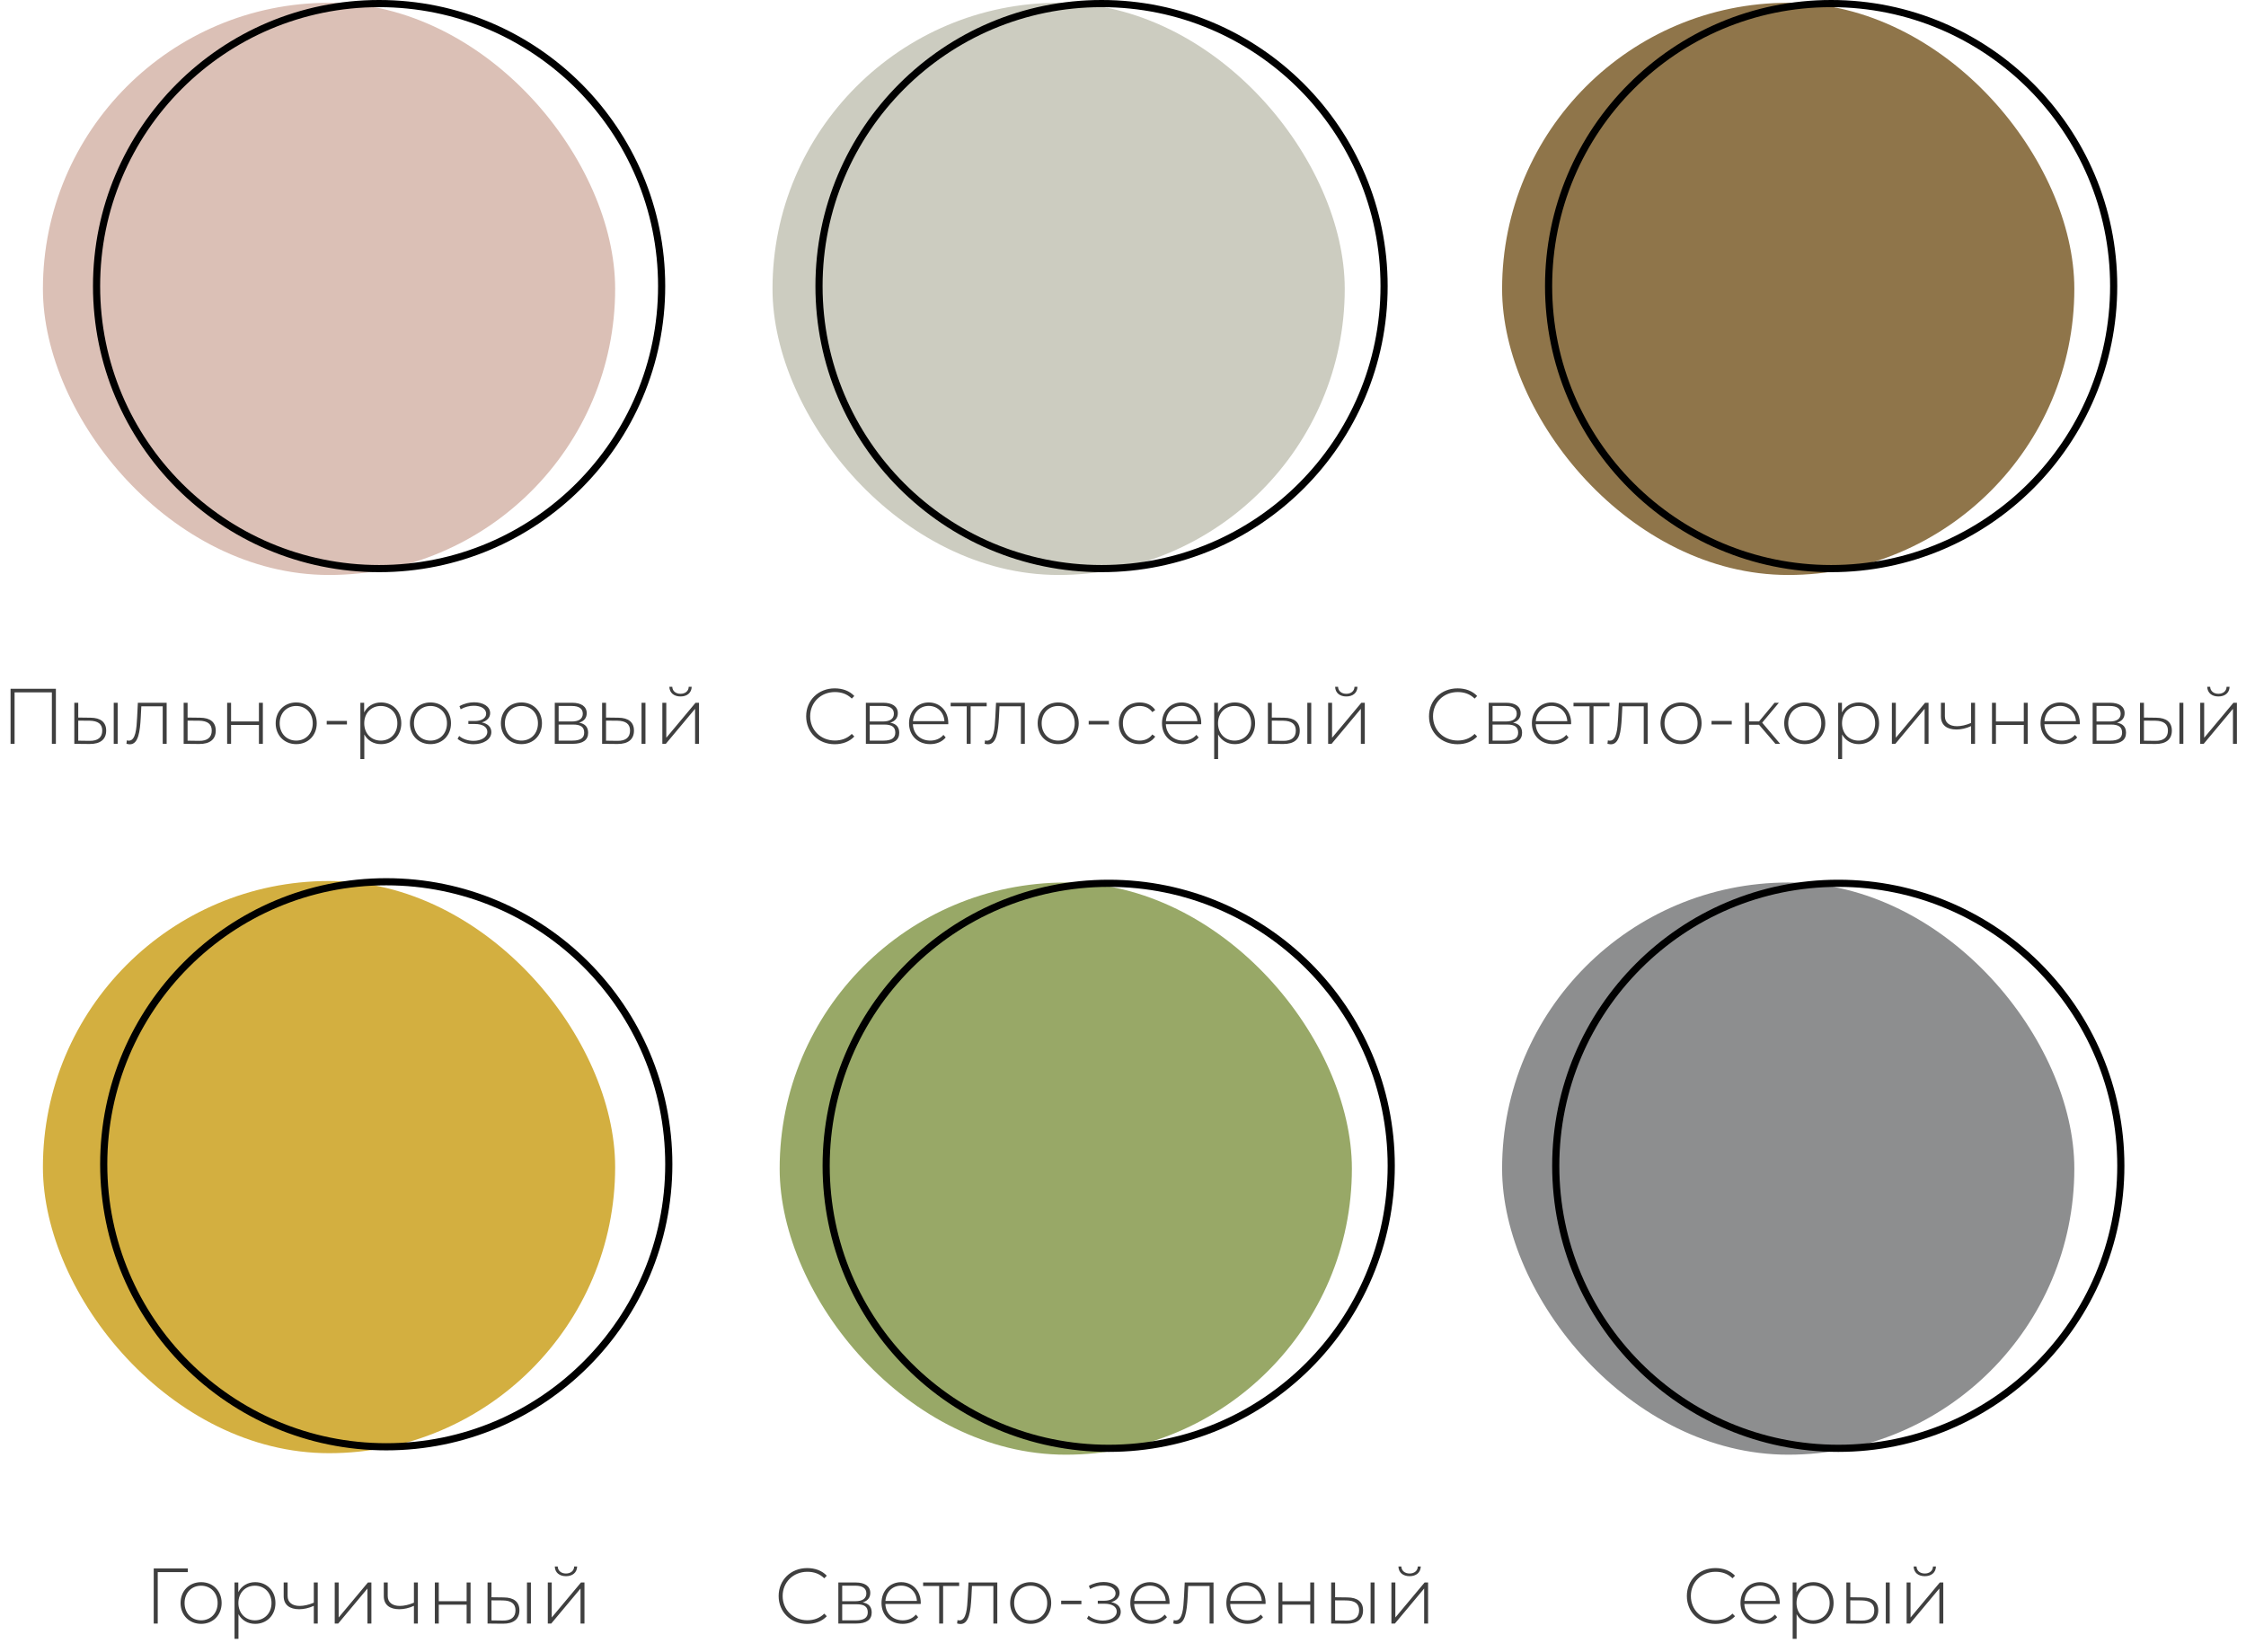 <?xml version="1.0" encoding="UTF-8"?> <svg xmlns="http://www.w3.org/2000/svg" width="314" height="231" viewBox="0 0 314 231" fill="none"><path d="M1.477 96.3H7.813V104H7.252V96.806H2.038V104H1.477V96.3ZM12.655 100.348C14.085 100.359 14.844 100.986 14.844 102.152C14.844 103.373 14.03 104.033 12.534 104.022L10.389 104V98.258H10.939V100.326L12.655 100.348ZM15.9 104V98.258H16.45V104H15.9ZM12.512 103.582C13.689 103.604 14.294 103.098 14.294 102.152C14.294 101.217 13.7 100.788 12.512 100.766L10.939 100.755V103.56L12.512 103.582ZM19.273 98.258H23.299V104H22.749V98.753H19.757L19.68 100.282C19.57 102.295 19.35 104.066 18.151 104.066C18.008 104.066 17.854 104.033 17.678 103.989L17.733 103.516C17.821 103.538 17.92 103.56 17.997 103.56C18.976 103.56 19.086 101.899 19.174 100.238L19.273 98.258ZM27.974 100.348C29.404 100.359 30.163 100.986 30.163 102.152C30.163 103.373 29.349 104.033 27.842 104.022L25.675 104V98.258H26.225V100.326L27.974 100.348ZM27.831 103.582C28.997 103.604 29.602 103.098 29.602 102.152C29.602 101.217 29.008 100.788 27.831 100.766L26.225 100.755V103.56L27.831 103.582ZM31.755 104V98.258H32.305V100.876H36.199V98.258H36.749V104H36.199V101.36H32.305V104H31.755ZM41.412 104.044C39.762 104.044 38.541 102.834 38.541 101.129C38.541 99.424 39.762 98.214 41.412 98.214C43.062 98.214 44.283 99.424 44.283 101.129C44.283 102.834 43.062 104.044 41.412 104.044ZM41.412 103.549C42.732 103.549 43.722 102.57 43.722 101.129C43.722 99.688 42.732 98.709 41.412 98.709C40.092 98.709 39.102 99.688 39.102 101.129C39.102 102.57 40.092 103.549 41.412 103.549ZM45.676 101.294V100.799H48.503V101.294H45.676ZM53.264 98.214C54.881 98.214 56.102 99.413 56.102 101.129C56.102 102.856 54.881 104.044 53.264 104.044C52.252 104.044 51.394 103.549 50.932 102.691V106.134H50.382V98.258H50.91V99.611C51.361 98.731 52.23 98.214 53.264 98.214ZM53.231 103.549C54.551 103.549 55.552 102.57 55.552 101.129C55.552 99.688 54.551 98.709 53.231 98.709C51.911 98.709 50.921 99.688 50.921 101.129C50.921 102.57 51.911 103.549 53.231 103.549ZM60.179 104.044C58.529 104.044 57.308 102.834 57.308 101.129C57.308 99.424 58.529 98.214 60.179 98.214C61.829 98.214 63.05 99.424 63.05 101.129C63.05 102.834 61.829 104.044 60.179 104.044ZM60.179 103.549C61.499 103.549 62.489 102.57 62.489 101.129C62.489 99.688 61.499 98.709 60.179 98.709C58.859 98.709 57.869 99.688 57.869 101.129C57.869 102.57 58.859 103.549 60.179 103.549ZM67.36 101.008C68.207 101.173 68.691 101.668 68.691 102.361C68.691 103.406 67.547 104.055 66.205 104.055C65.413 104.055 64.577 103.813 63.972 103.307L64.192 102.9C64.72 103.362 65.49 103.582 66.194 103.582C67.239 103.582 68.13 103.109 68.13 102.317C68.13 101.635 67.459 101.228 66.403 101.228H65.479V100.81H66.381C67.283 100.81 67.965 100.425 67.965 99.798C67.965 99.05 67.184 98.676 66.227 98.676C65.644 98.676 64.995 98.83 64.401 99.171L64.236 98.731C64.907 98.357 65.622 98.192 66.293 98.192C67.525 98.192 68.526 98.753 68.526 99.721C68.526 100.337 68.053 100.81 67.36 101.008ZM72.897 104.044C71.247 104.044 70.026 102.834 70.026 101.129C70.026 99.424 71.247 98.214 72.897 98.214C74.547 98.214 75.768 99.424 75.768 101.129C75.768 102.834 74.547 104.044 72.897 104.044ZM72.897 103.549C74.217 103.549 75.207 102.57 75.207 101.129C75.207 99.688 74.217 98.709 72.897 98.709C71.577 98.709 70.587 99.688 70.587 101.129C70.587 102.57 71.577 103.549 72.897 103.549ZM80.959 101.041C81.828 101.195 82.224 101.679 82.224 102.46C82.224 103.45 81.52 104 80.046 104H77.56V98.258H79.98C81.245 98.258 82.026 98.764 82.026 99.721C82.026 100.403 81.619 100.854 80.959 101.041ZM78.099 98.709V100.876H79.947C80.926 100.876 81.476 100.502 81.476 99.787C81.476 99.061 80.926 98.709 79.947 98.709H78.099ZM80.035 103.549C81.102 103.549 81.674 103.208 81.674 102.438C81.674 101.657 81.201 101.305 80.123 101.305H78.099V103.549H80.035ZM86.443 100.348C87.873 100.359 88.632 100.986 88.632 102.152C88.632 103.373 87.818 104.033 86.322 104.022L84.177 104V98.258H84.727V100.326L86.443 100.348ZM89.688 104V98.258H90.238V104H89.688ZM86.3 103.582C87.477 103.604 88.082 103.098 88.082 102.152C88.082 101.217 87.488 100.788 86.3 100.766L84.727 100.755V103.56L86.3 103.582ZM95.14 97.378C94.238 97.378 93.6 96.883 93.578 96.025H93.985C94.007 96.63 94.491 97.004 95.14 97.004C95.789 97.004 96.273 96.63 96.284 96.025H96.702C96.68 96.883 96.042 97.378 95.14 97.378ZM92.599 104V98.258H93.149V103.153L97.241 98.258H97.725V104H97.175V99.105L93.083 104H92.599Z" fill="#3F3F3F"></path><path d="M26.255 219.3V219.806H22.053V227H21.492V219.3H26.255ZM28.115 227.044C26.465 227.044 25.244 225.834 25.244 224.129C25.244 222.424 26.465 221.214 28.115 221.214C29.765 221.214 30.986 222.424 30.986 224.129C30.986 225.834 29.765 227.044 28.115 227.044ZM28.115 226.549C29.435 226.549 30.425 225.57 30.425 224.129C30.425 222.688 29.435 221.709 28.115 221.709C26.795 221.709 25.805 222.688 25.805 224.129C25.805 225.57 26.795 226.549 28.115 226.549ZM35.67 221.214C37.287 221.214 38.508 222.413 38.508 224.129C38.508 225.856 37.287 227.044 35.67 227.044C34.658 227.044 33.8 226.549 33.338 225.691V229.134H32.788V221.258H33.316V222.611C33.767 221.731 34.636 221.214 35.67 221.214ZM35.637 226.549C36.957 226.549 37.958 225.57 37.958 224.129C37.958 222.688 36.957 221.709 35.637 221.709C34.317 221.709 33.327 222.688 33.327 224.129C33.327 225.57 34.317 226.549 35.637 226.549ZM43.872 221.258H44.422V227H43.872V224.525C43.179 224.844 42.464 224.998 41.826 224.998C40.517 224.998 39.659 224.404 39.659 223.172V221.258H40.209V223.139C40.209 224.052 40.869 224.536 41.903 224.536C42.486 224.536 43.168 224.382 43.872 224.085V221.258ZM46.796 227V221.258H47.346V226.153L51.438 221.258H51.922V227H51.372V222.105L47.28 227H46.796ZM57.869 221.258H58.419V227H57.869V224.525C57.176 224.844 56.461 224.998 55.823 224.998C54.514 224.998 53.656 224.404 53.656 223.172V221.258H54.206V223.139C54.206 224.052 54.866 224.536 55.9 224.536C56.483 224.536 57.165 224.382 57.869 224.085V221.258ZM60.793 227V221.258H61.343V223.876H65.237V221.258H65.787V227H65.237V224.36H61.343V227H60.793ZM70.428 223.348C71.858 223.359 72.617 223.986 72.617 225.152C72.617 226.373 71.803 227.033 70.307 227.022L68.162 227V221.258H68.712V223.326L70.428 223.348ZM73.673 227V221.258H74.223V227H73.673ZM70.285 226.582C71.462 226.604 72.067 226.098 72.067 225.152C72.067 224.217 71.473 223.788 70.285 223.766L68.712 223.755V226.56L70.285 226.582ZM79.125 220.378C78.223 220.378 77.585 219.883 77.563 219.025H77.97C77.992 219.63 78.476 220.004 79.125 220.004C79.774 220.004 80.258 219.63 80.269 219.025H80.687C80.665 219.883 80.027 220.378 79.125 220.378ZM76.584 227V221.258H77.134V226.153L81.226 221.258H81.71V227H81.16V222.105L77.068 227H76.584Z" fill="#3F3F3F"></path><path d="M112.85 227.055C110.562 227.055 108.857 225.394 108.857 223.15C108.857 220.906 110.562 219.245 112.85 219.245C113.939 219.245 114.918 219.597 115.589 220.312L115.237 220.675C114.577 220.026 113.774 219.762 112.872 219.762C110.903 219.762 109.418 221.214 109.418 223.15C109.418 225.086 110.903 226.538 112.872 226.538C113.774 226.538 114.577 226.263 115.237 225.614L115.589 225.977C114.918 226.692 113.939 227.055 112.85 227.055ZM120.603 224.041C121.472 224.195 121.868 224.679 121.868 225.46C121.868 226.45 121.164 227 119.69 227H117.204V221.258H119.624C120.889 221.258 121.67 221.764 121.67 222.721C121.67 223.403 121.263 223.854 120.603 224.041ZM117.743 221.709V223.876H119.591C120.57 223.876 121.12 223.502 121.12 222.787C121.12 222.061 120.57 221.709 119.591 221.709H117.743ZM119.679 226.549C120.746 226.549 121.318 226.208 121.318 225.438C121.318 224.657 120.845 224.305 119.767 224.305H117.743V226.549H119.679ZM128.727 224.107C128.727 224.151 128.716 224.206 128.716 224.261H123.777C123.832 225.625 124.833 226.549 126.208 226.549C126.934 226.549 127.605 226.285 128.045 225.746L128.364 226.109C127.858 226.725 127.066 227.044 126.197 227.044C124.459 227.044 123.238 225.834 123.238 224.129C123.238 222.424 124.415 221.214 125.988 221.214C127.561 221.214 128.727 222.402 128.727 224.107ZM125.988 221.698C124.767 221.698 123.876 222.578 123.788 223.832H128.188C128.111 222.589 127.209 221.698 125.988 221.698ZM134.095 221.258V221.753H131.851V227H131.301V221.753H129.057V221.258H134.095ZM135.401 221.258H139.427V227H138.877V221.753H135.885L135.808 223.282C135.698 225.295 135.478 227.066 134.279 227.066C134.136 227.066 133.982 227.033 133.806 226.989L133.861 226.516C133.949 226.538 134.048 226.56 134.125 226.56C135.104 226.56 135.214 224.899 135.302 223.238L135.401 221.258ZM144.092 227.044C142.442 227.044 141.221 225.834 141.221 224.129C141.221 222.424 142.442 221.214 144.092 221.214C145.742 221.214 146.963 222.424 146.963 224.129C146.963 225.834 145.742 227.044 144.092 227.044ZM144.092 226.549C145.412 226.549 146.402 225.57 146.402 224.129C146.402 222.688 145.412 221.709 144.092 221.709C142.772 221.709 141.782 222.688 141.782 224.129C141.782 225.57 142.772 226.549 144.092 226.549ZM148.355 224.294V223.799H151.182V224.294H148.355ZM155.355 224.008C156.202 224.173 156.686 224.668 156.686 225.361C156.686 226.406 155.542 227.055 154.2 227.055C153.408 227.055 152.572 226.813 151.967 226.307L152.187 225.9C152.715 226.362 153.485 226.582 154.189 226.582C155.234 226.582 156.125 226.109 156.125 225.317C156.125 224.635 155.454 224.228 154.398 224.228H153.474V223.81H154.376C155.278 223.81 155.96 223.425 155.96 222.798C155.96 222.05 155.179 221.676 154.222 221.676C153.639 221.676 152.99 221.83 152.396 222.171L152.231 221.731C152.902 221.357 153.617 221.192 154.288 221.192C155.52 221.192 156.521 221.753 156.521 222.721C156.521 223.337 156.048 223.81 155.355 224.008ZM163.511 224.107C163.511 224.151 163.5 224.206 163.5 224.261H158.561C158.616 225.625 159.617 226.549 160.992 226.549C161.718 226.549 162.389 226.285 162.829 225.746L163.148 226.109C162.642 226.725 161.85 227.044 160.981 227.044C159.243 227.044 158.022 225.834 158.022 224.129C158.022 222.424 159.199 221.214 160.772 221.214C162.345 221.214 163.511 222.402 163.511 224.107ZM160.772 221.698C159.551 221.698 158.66 222.578 158.572 223.832H162.972C162.895 222.589 161.993 221.698 160.772 221.698ZM165.63 221.258H169.656V227H169.106V221.753H166.114L166.037 223.282C165.927 225.295 165.707 227.066 164.508 227.066C164.365 227.066 164.211 227.033 164.035 226.989L164.09 226.516C164.178 226.538 164.277 226.56 164.354 226.56C165.333 226.56 165.443 224.899 165.531 223.238L165.63 221.258ZM176.938 224.107C176.938 224.151 176.927 224.206 176.927 224.261H171.988C172.043 225.625 173.044 226.549 174.419 226.549C175.145 226.549 175.816 226.285 176.256 225.746L176.575 226.109C176.069 226.725 175.277 227.044 174.408 227.044C172.67 227.044 171.449 225.834 171.449 224.129C171.449 222.424 172.626 221.214 174.199 221.214C175.772 221.214 176.938 222.402 176.938 224.107ZM174.199 221.698C172.978 221.698 172.087 222.578 171.999 223.832H176.399C176.322 222.589 175.42 221.698 174.199 221.698ZM178.735 227V221.258H179.285V223.876H183.179V221.258H183.729V227H183.179V224.36H179.285V227H178.735ZM188.371 223.348C189.801 223.359 190.56 223.986 190.56 225.152C190.56 226.373 189.746 227.033 188.25 227.022L186.105 227V221.258H186.655V223.326L188.371 223.348ZM191.616 227V221.258H192.166V227H191.616ZM188.228 226.582C189.405 226.604 190.01 226.098 190.01 225.152C190.01 224.217 189.416 223.788 188.228 223.766L186.655 223.755V226.56L188.228 226.582ZM197.067 220.378C196.165 220.378 195.527 219.883 195.505 219.025H195.912C195.934 219.63 196.418 220.004 197.067 220.004C197.716 220.004 198.2 219.63 198.211 219.025H198.629C198.607 219.883 197.969 220.378 197.067 220.378ZM194.526 227V221.258H195.076V226.153L199.168 221.258H199.652V227H199.102V222.105L195.01 227H194.526Z" fill="#3F3F3F"></path><path d="M239.823 227.055C237.535 227.055 235.83 225.394 235.83 223.15C235.83 220.906 237.535 219.245 239.823 219.245C240.912 219.245 241.891 219.597 242.562 220.312L242.21 220.675C241.55 220.026 240.747 219.762 239.845 219.762C237.876 219.762 236.391 221.214 236.391 223.15C236.391 225.086 237.876 226.538 239.845 226.538C240.747 226.538 241.55 226.263 242.21 225.614L242.562 225.977C241.891 226.692 240.912 227.055 239.823 227.055ZM248.815 224.107C248.815 224.151 248.804 224.206 248.804 224.261H243.865C243.92 225.625 244.921 226.549 246.296 226.549C247.022 226.549 247.693 226.285 248.133 225.746L248.452 226.109C247.946 226.725 247.154 227.044 246.285 227.044C244.547 227.044 243.326 225.834 243.326 224.129C243.326 222.424 244.503 221.214 246.076 221.214C247.649 221.214 248.815 222.402 248.815 224.107ZM246.076 221.698C244.855 221.698 243.964 222.578 243.876 223.832H248.276C248.199 222.589 247.297 221.698 246.076 221.698ZM253.505 221.214C255.122 221.214 256.343 222.413 256.343 224.129C256.343 225.856 255.122 227.044 253.505 227.044C252.493 227.044 251.635 226.549 251.173 225.691V229.134H250.623V221.258H251.151V222.611C251.602 221.731 252.471 221.214 253.505 221.214ZM253.472 226.549C254.792 226.549 255.793 225.57 255.793 224.129C255.793 222.688 254.792 221.709 253.472 221.709C252.152 221.709 251.162 222.688 251.162 224.129C251.162 225.57 252.152 226.549 253.472 226.549ZM260.397 223.348C261.827 223.359 262.586 223.986 262.586 225.152C262.586 226.373 261.772 227.033 260.276 227.022L258.131 227V221.258H258.681V223.326L260.397 223.348ZM263.642 227V221.258H264.192V227H263.642ZM260.254 226.582C261.431 226.604 262.036 226.098 262.036 225.152C262.036 224.217 261.442 223.788 260.254 223.766L258.681 223.755V226.56L260.254 226.582ZM269.094 220.378C268.192 220.378 267.554 219.883 267.532 219.025H267.939C267.961 219.63 268.445 220.004 269.094 220.004C269.743 220.004 270.227 219.63 270.238 219.025H270.656C270.634 219.883 269.996 220.378 269.094 220.378ZM266.553 227V221.258H267.103V226.153L271.195 221.258H271.679V227H271.129V222.105L267.037 227H266.553Z" fill="#3F3F3F"></path><path d="M116.698 104.055C114.41 104.055 112.705 102.394 112.705 100.15C112.705 97.906 114.41 96.245 116.698 96.245C117.787 96.245 118.766 96.597 119.437 97.312L119.085 97.675C118.425 97.026 117.622 96.762 116.72 96.762C114.751 96.762 113.266 98.214 113.266 100.15C113.266 102.086 114.751 103.538 116.72 103.538C117.622 103.538 118.425 103.263 119.085 102.614L119.437 102.977C118.766 103.692 117.787 104.055 116.698 104.055ZM124.452 101.041C125.321 101.195 125.717 101.679 125.717 102.46C125.717 103.45 125.013 104 123.539 104H121.053V98.258H123.473C124.738 98.258 125.519 98.764 125.519 99.721C125.519 100.403 125.112 100.854 124.452 101.041ZM121.592 98.709V100.876H123.44C124.419 100.876 124.969 100.502 124.969 99.787C124.969 99.061 124.419 98.709 123.44 98.709H121.592ZM123.528 103.549C124.595 103.549 125.167 103.208 125.167 102.438C125.167 101.657 124.694 101.305 123.616 101.305H121.592V103.549H123.528ZM132.576 101.107C132.576 101.151 132.565 101.206 132.565 101.261H127.626C127.681 102.625 128.682 103.549 130.057 103.549C130.783 103.549 131.454 103.285 131.894 102.746L132.213 103.109C131.707 103.725 130.915 104.044 130.046 104.044C128.308 104.044 127.087 102.834 127.087 101.129C127.087 99.424 128.264 98.214 129.837 98.214C131.41 98.214 132.576 99.402 132.576 101.107ZM129.837 98.698C128.616 98.698 127.725 99.578 127.637 100.832H132.037C131.96 99.589 131.058 98.698 129.837 98.698ZM137.944 98.258V98.753H135.7V104H135.15V98.753H132.906V98.258H137.944ZM139.25 98.258H143.276V104H142.726V98.753H139.734L139.657 100.282C139.547 102.295 139.327 104.066 138.128 104.066C137.985 104.066 137.831 104.033 137.655 103.989L137.71 103.516C137.798 103.538 137.897 103.56 137.974 103.56C138.953 103.56 139.063 101.899 139.151 100.238L139.25 98.258ZM147.94 104.044C146.29 104.044 145.069 102.834 145.069 101.129C145.069 99.424 146.29 98.214 147.94 98.214C149.59 98.214 150.811 99.424 150.811 101.129C150.811 102.834 149.59 104.044 147.94 104.044ZM147.94 103.549C149.26 103.549 150.25 102.57 150.25 101.129C150.25 99.688 149.26 98.709 147.94 98.709C146.62 98.709 145.63 99.688 145.63 101.129C145.63 102.57 146.62 103.549 147.94 103.549ZM152.204 101.294V100.799H155.031V101.294H152.204ZM159.328 104.044C157.645 104.044 156.424 102.834 156.424 101.129C156.424 99.413 157.645 98.214 159.328 98.214C160.241 98.214 161.033 98.566 161.506 99.27L161.099 99.567C160.681 98.984 160.043 98.709 159.328 98.709C157.975 98.709 156.985 99.677 156.985 101.129C156.985 102.581 157.975 103.549 159.328 103.549C160.043 103.549 160.681 103.274 161.099 102.691L161.506 102.988C161.033 103.681 160.241 104.044 159.328 104.044ZM167.939 101.107C167.939 101.151 167.928 101.206 167.928 101.261H162.989C163.044 102.625 164.045 103.549 165.42 103.549C166.146 103.549 166.817 103.285 167.257 102.746L167.576 103.109C167.07 103.725 166.278 104.044 165.409 104.044C163.671 104.044 162.45 102.834 162.45 101.129C162.45 99.424 163.627 98.214 165.2 98.214C166.773 98.214 167.939 99.402 167.939 101.107ZM165.2 98.698C163.979 98.698 163.088 99.578 163 100.832H167.4C167.323 99.589 166.421 98.698 165.2 98.698ZM172.629 98.214C174.246 98.214 175.467 99.413 175.467 101.129C175.467 102.856 174.246 104.044 172.629 104.044C171.617 104.044 170.759 103.549 170.297 102.691V106.134H169.747V98.258H170.275V99.611C170.726 98.731 171.595 98.214 172.629 98.214ZM172.596 103.549C173.916 103.549 174.917 102.57 174.917 101.129C174.917 99.688 173.916 98.709 172.596 98.709C171.276 98.709 170.286 99.688 170.286 101.129C170.286 102.57 171.276 103.549 172.596 103.549ZM179.522 100.348C180.952 100.359 181.711 100.986 181.711 102.152C181.711 103.373 180.897 104.033 179.401 104.022L177.256 104V98.258H177.806V100.326L179.522 100.348ZM182.767 104V98.258H183.317V104H182.767ZM179.379 103.582C180.556 103.604 181.161 103.098 181.161 102.152C181.161 101.217 180.567 100.788 179.379 100.766L177.806 100.755V103.56L179.379 103.582ZM188.219 97.378C187.317 97.378 186.679 96.883 186.657 96.025H187.064C187.086 96.63 187.57 97.004 188.219 97.004C188.868 97.004 189.352 96.63 189.363 96.025H189.781C189.759 96.883 189.121 97.378 188.219 97.378ZM185.678 104V98.258H186.228V103.153L190.32 98.258H190.804V104H190.254V99.105L186.162 104H185.678Z" fill="#3F3F3F"></path><path d="M203.774 104.055C201.486 104.055 199.781 102.394 199.781 100.15C199.781 97.906 201.486 96.245 203.774 96.245C204.863 96.245 205.842 96.597 206.513 97.312L206.161 97.675C205.501 97.026 204.698 96.762 203.796 96.762C201.827 96.762 200.342 98.214 200.342 100.15C200.342 102.086 201.827 103.538 203.796 103.538C204.698 103.538 205.501 103.263 206.161 102.614L206.513 102.977C205.842 103.692 204.863 104.055 203.774 104.055ZM211.528 101.041C212.397 101.195 212.793 101.679 212.793 102.46C212.793 103.45 212.089 104 210.615 104H208.129V98.258H210.549C211.814 98.258 212.595 98.764 212.595 99.721C212.595 100.403 212.188 100.854 211.528 101.041ZM208.668 98.709V100.876H210.516C211.495 100.876 212.045 100.502 212.045 99.787C212.045 99.061 211.495 98.709 210.516 98.709H208.668ZM210.604 103.549C211.671 103.549 212.243 103.208 212.243 102.438C212.243 101.657 211.77 101.305 210.692 101.305H208.668V103.549H210.604ZM219.652 101.107C219.652 101.151 219.641 101.206 219.641 101.261H214.702C214.757 102.625 215.758 103.549 217.133 103.549C217.859 103.549 218.53 103.285 218.97 102.746L219.289 103.109C218.783 103.725 217.991 104.044 217.122 104.044C215.384 104.044 214.163 102.834 214.163 101.129C214.163 99.424 215.34 98.214 216.913 98.214C218.486 98.214 219.652 99.402 219.652 101.107ZM216.913 98.698C215.692 98.698 214.801 99.578 214.713 100.832H219.113C219.036 99.589 218.134 98.698 216.913 98.698ZM225.02 98.258V98.753H222.776V104H222.226V98.753H219.982V98.258H225.02ZM226.326 98.258H230.352V104H229.802V98.753H226.81L226.733 100.282C226.623 102.295 226.403 104.066 225.204 104.066C225.061 104.066 224.907 104.033 224.731 103.989L224.786 103.516C224.874 103.538 224.973 103.56 225.05 103.56C226.029 103.56 226.139 101.899 226.227 100.238L226.326 98.258ZM235.017 104.044C233.367 104.044 232.146 102.834 232.146 101.129C232.146 99.424 233.367 98.214 235.017 98.214C236.667 98.214 237.888 99.424 237.888 101.129C237.888 102.834 236.667 104.044 235.017 104.044ZM235.017 103.549C236.337 103.549 237.327 102.57 237.327 101.129C237.327 99.688 236.337 98.709 235.017 98.709C233.697 98.709 232.707 99.688 232.707 101.129C232.707 102.57 233.697 103.549 235.017 103.549ZM239.28 101.294V100.799H242.107V101.294H239.28ZM248.211 104L245.923 101.338H244.526V104H243.976V98.258H244.526V100.865H245.923L248.09 98.258H248.695L246.363 101.041L248.871 104H248.211ZM252.311 104.044C250.661 104.044 249.44 102.834 249.44 101.129C249.44 99.424 250.661 98.214 252.311 98.214C253.961 98.214 255.182 99.424 255.182 101.129C255.182 102.834 253.961 104.044 252.311 104.044ZM252.311 103.549C253.631 103.549 254.621 102.57 254.621 101.129C254.621 99.688 253.631 98.709 252.311 98.709C250.991 98.709 250.001 99.688 250.001 101.129C250.001 102.57 250.991 103.549 252.311 103.549ZM259.867 98.214C261.484 98.214 262.705 99.413 262.705 101.129C262.705 102.856 261.484 104.044 259.867 104.044C258.855 104.044 257.997 103.549 257.535 102.691V106.134H256.985V98.258H257.513V99.611C257.964 98.731 258.833 98.214 259.867 98.214ZM259.834 103.549C261.154 103.549 262.155 102.57 262.155 101.129C262.155 99.688 261.154 98.709 259.834 98.709C258.514 98.709 257.524 99.688 257.524 101.129C257.524 102.57 258.514 103.549 259.834 103.549ZM264.493 104V98.258H265.043V103.153L269.135 98.258H269.619V104H269.069V99.105L264.977 104H264.493ZM275.566 98.258H276.116V104H275.566V101.525C274.873 101.844 274.158 101.998 273.52 101.998C272.211 101.998 271.353 101.404 271.353 100.172V98.258H271.903V100.139C271.903 101.052 272.563 101.536 273.597 101.536C274.18 101.536 274.862 101.382 275.566 101.085V98.258ZM278.49 104V98.258H279.04V100.876H282.934V98.258H283.484V104H282.934V101.36H279.04V104H278.49ZM290.765 101.107C290.765 101.151 290.754 101.206 290.754 101.261H285.815C285.87 102.625 286.871 103.549 288.246 103.549C288.972 103.549 289.643 103.285 290.083 102.746L290.402 103.109C289.896 103.725 289.104 104.044 288.235 104.044C286.497 104.044 285.276 102.834 285.276 101.129C285.276 99.424 286.453 98.214 288.026 98.214C289.599 98.214 290.765 99.402 290.765 101.107ZM288.026 98.698C286.805 98.698 285.914 99.578 285.826 100.832H290.226C290.149 99.589 289.247 98.698 288.026 98.698ZM295.962 101.041C296.831 101.195 297.227 101.679 297.227 102.46C297.227 103.45 296.523 104 295.049 104H292.563V98.258H294.983C296.248 98.258 297.029 98.764 297.029 99.721C297.029 100.403 296.622 100.854 295.962 101.041ZM293.102 98.709V100.876H294.95C295.929 100.876 296.479 100.502 296.479 99.787C296.479 99.061 295.929 98.709 294.95 98.709H293.102ZM295.038 103.549C296.105 103.549 296.677 103.208 296.677 102.438C296.677 101.657 296.204 101.305 295.126 101.305H293.102V103.549H295.038ZM301.446 100.348C302.876 100.359 303.635 100.986 303.635 102.152C303.635 103.373 302.821 104.033 301.325 104.022L299.18 104V98.258H299.73V100.326L301.446 100.348ZM304.691 104V98.258H305.241V104H304.691ZM301.303 103.582C302.48 103.604 303.085 103.098 303.085 102.152C303.085 101.217 302.491 100.788 301.303 100.766L299.73 100.755V103.56L301.303 103.582ZM310.143 97.378C309.241 97.378 308.603 96.883 308.581 96.025H308.988C309.01 96.63 309.494 97.004 310.143 97.004C310.792 97.004 311.276 96.63 311.287 96.025H311.705C311.683 96.883 311.045 97.378 310.143 97.378ZM307.602 104V98.258H308.152V103.153L312.244 98.258H312.728V104H312.178V99.105L308.086 104H307.602Z" fill="#3F3F3F"></path><rect x="6" y="123.18" width="80" height="80" rx="40" fill="#D3AF40"></rect><circle cx="54" cy="162.785" r="39.5" stroke="black"></circle><rect x="210" y="123.391" width="80" height="80" rx="40" fill="#8D8E8F"></rect><circle cx="257" cy="163" r="39.5" stroke="black"></circle><rect x="6" y="0.391" width="80" height="80" rx="40" fill="#DBC0B6"></rect><circle cx="53" cy="40" r="39.5" stroke="black"></circle><rect x="108" y="0.391" width="80" height="80" rx="40" fill="#CCCCC0"></rect><rect x="210" y="0.391" width="80" height="80" rx="40" fill="#8F754A"></rect><circle cx="154" cy="40" r="39.5" stroke="black"></circle><circle cx="256" cy="40" r="39.5" stroke="black"></circle><rect x="109" y="123.391" width="80" height="80" rx="40" fill="#98A867"></rect><circle cx="155" cy="163" r="39.5" stroke="black"></circle></svg> 